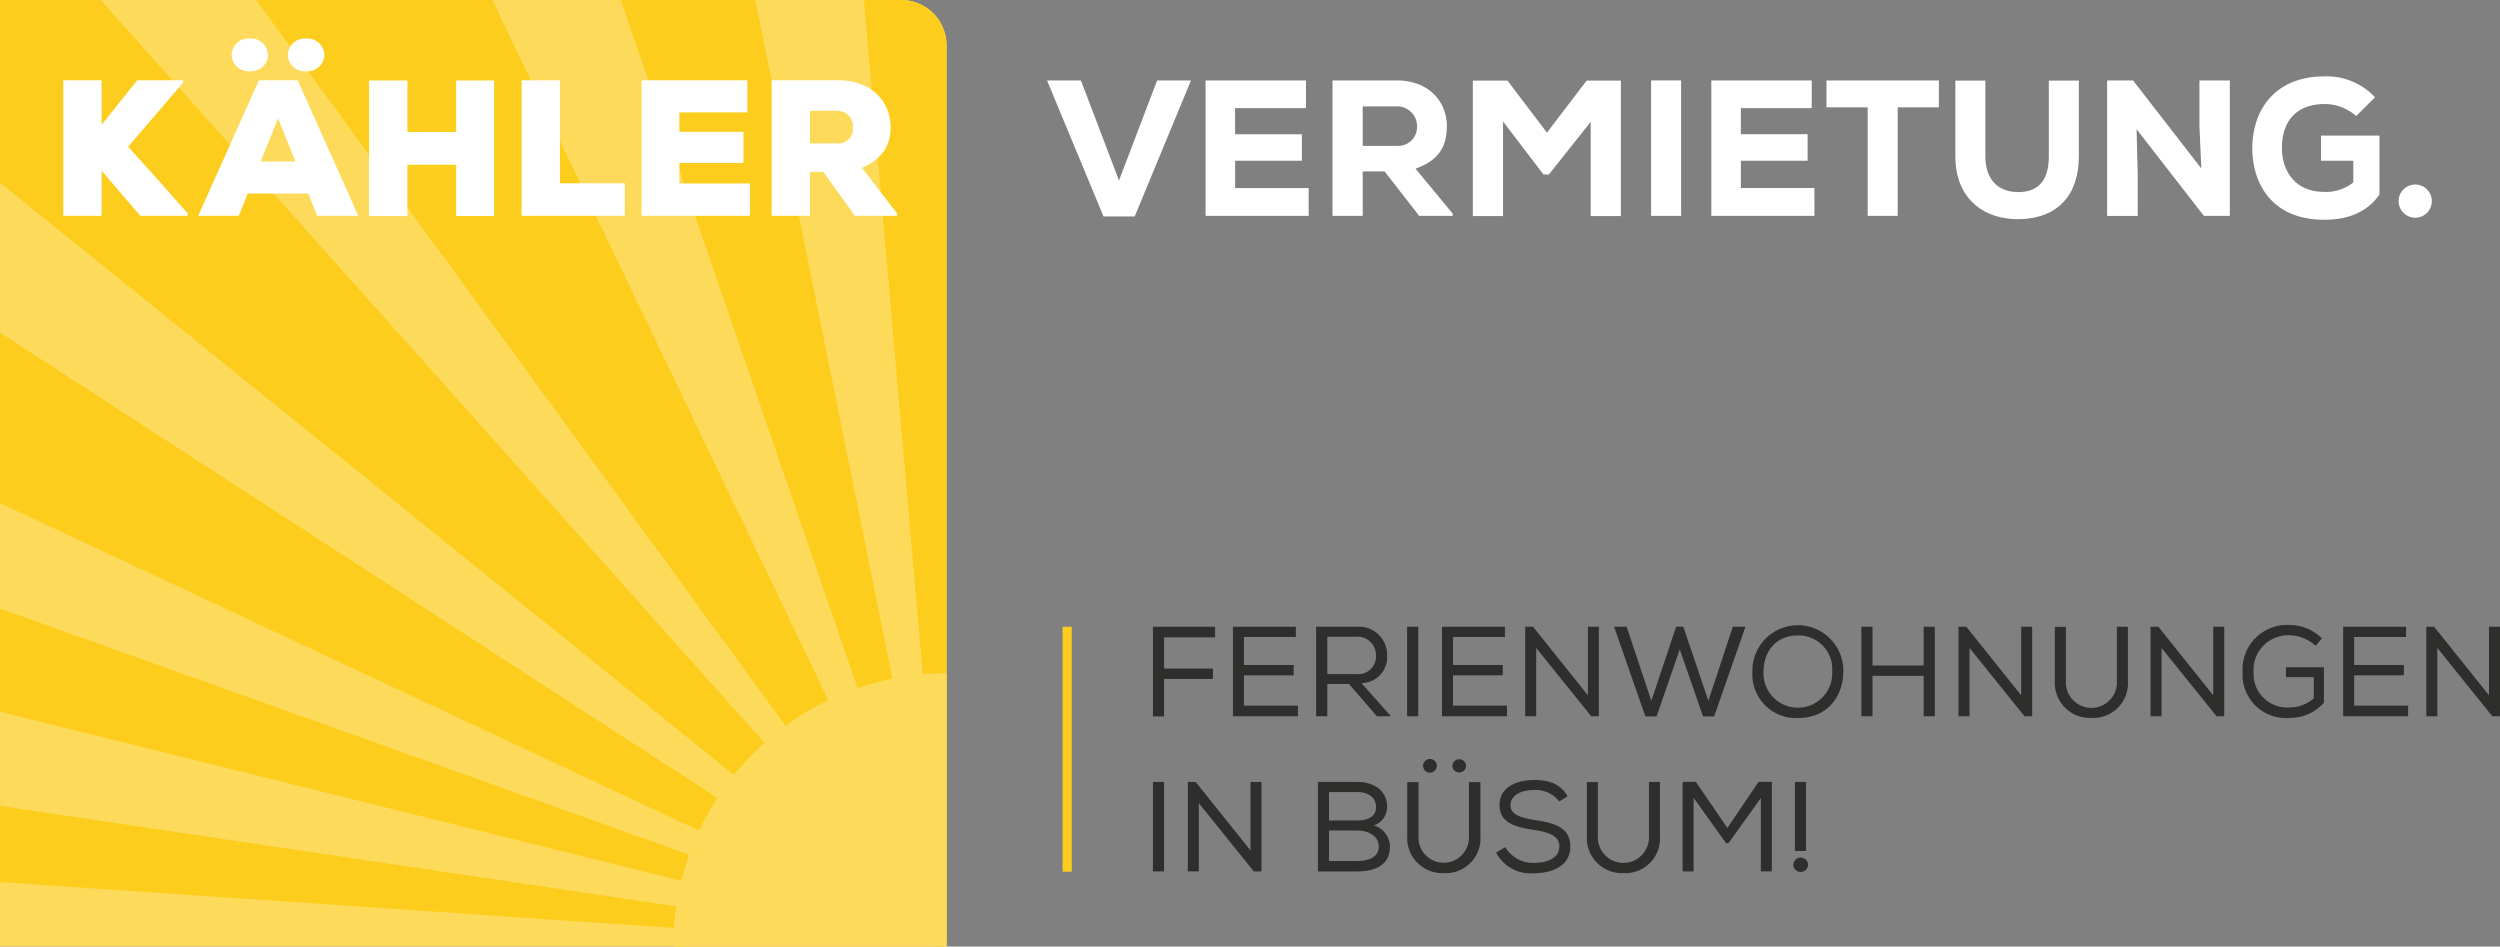 <?xml version="1.0" encoding="UTF-8"?> <svg xmlns="http://www.w3.org/2000/svg" width="308.861" height="116.94" viewBox="0 0 308.861 116.94"><rect x="0" y="0" width="308.861" height="116.94" fill="#808080" stroke="none"/><g id="Gruppe_23" data-name="Gruppe 23" transform="translate(-398 -41.999)"><g id="Gruppe_22" data-name="Gruppe 22"><path id="Pfad_1" data-name="Pfad 1" d="M74.489,21.7H70.64L63.66,4.89h4.184l4.708,12.358L77.262,4.89h4.184Z" transform="translate(463.695 47.046)" fill="#fff"></path><path id="Pfad_2" data-name="Pfad 2" d="M86.04,21.624H73.3V4.891H85.7V8.309h-8.75v3.227H85.2v3.276H76.955v3.371H86.04Z" transform="translate(473.64 47.047)" fill="#fff"></path><path id="Pfad_3" data-name="Pfad 3" d="M95.862,21.625H91.727l-4.279-5.5h-2.7v5.5H81.017V4.89h7.937c4.042,0,6.191,2.7,6.191,5.643-.022,2.176-.669,4.113-3.873,5.259l4.59,5.547ZM84.748,8.094v4.877H89a2.324,2.324,0,0,0,2.463-2.343,2.46,2.46,0,0,0-2.511-2.534Z" transform="translate(481.606 47.046)" fill="#fff"></path><path id="Pfad_4" data-name="Pfad 4" d="M104.109,9.994l-5.163,6.5h-.671L93.281,9.947v11.69H89.55V4.9h4.279l4.877,6.431,4.9-6.431h4.231V21.637h-3.729Z" transform="translate(490.411 47.058)" fill="#fff"></path><rect id="Rechteck_110" data-name="Rechteck 110" width="3.704" height="16.733" transform="translate(601.984 51.936)" fill="#fff"></rect><path id="Pfad_5" data-name="Pfad 5" d="M116.79,21.624h-12.74V4.891h12.405V8.309H107.7v3.227h8.248v3.276H107.7v3.371h9.085Z" transform="translate(505.374 47.046)" fill="#fff"></path><path id="Pfad_6" data-name="Pfad 6" d="M116.142,8.214H111.05V4.89h13.888V8.214h-5.09V21.625h-3.706Z" transform="translate(512.599 47.046)" fill="#fff"></path><path id="Pfad_7" data-name="Pfad 7" d="M134.142,4.9v9.347c0,4.972-2.774,7.626-7.173,7.768-4.375.144-8.081-2.365-8.081-7.768V4.9h3.706v9.347c0,2.987,1.674,4.541,4.4,4.422,2.534-.167,3.44-1.912,3.44-4.422V4.9Z" transform="translate(520.687 47.058)" fill="#fff"></path><path id="Pfad_8" data-name="Pfad 8" d="M139.755,15.768l-.236-5.259V4.891h3.753V21.624h-3.2l-8.319-10.708.142,5.5v5.21h-3.777V4.891h3.2Z" transform="translate(530.208 47.046)" fill="#fff"></path><path id="Pfad_9" data-name="Pfad 9" d="M149.778,9.545a5.884,5.884,0,0,0-3.92-1.483c-3.18,0-5.261,1.819-5.261,5.476,0,2.39,1.317,5.377,5.261,5.377a5.364,5.364,0,0,0,3.56-1.17V15.066h-3.991V11.959h7.22V19.25c-1.433,2.056-3.731,3.109-6.813,3.109-6.456,0-8.892-4.47-8.892-8.821,0-4.71,2.772-8.894,8.916-8.894A8.151,8.151,0,0,1,152.1,7.227Z" transform="translate(539.318 46.792)" fill="#fff"></path><path id="Pfad_10" data-name="Pfad 10" d="M149.938,13.256a2.049,2.049,0,0,1-4.1,0,2.049,2.049,0,0,1,4.1,0" transform="translate(548.5 53.59)" fill="#fff"></path></g><path id="Pfad_11" data-name="Pfad 11" d="M111.354,0H0V116.938H116.94V5.587A5.6,5.6,0,0,0,111.354,0" transform="translate(398.001 42)" fill="#fdda5a"></path><path id="Pfad_12" data-name="Pfad 12" d="M62.734,5.586A5.6,5.6,0,0,0,57.148,0H52.527L62.734,116.939V5.586Z" transform="translate(452.206 41.999)" fill="#fdcd1d"></path><path id="Pfad_13" data-name="Pfad 13" d="M37.739,0,78,116.938,54.37,0Z" transform="translate(436.945 42)" fill="#fdcd1d"></path><path id="Pfad_14" data-name="Pfad 14" d="M15.576,0l85.289,116.937L44.755,0Z" transform="translate(414.074 42)" fill="#fdcd1d"></path><path id="Pfad_15" data-name="Pfad 15" d="M5.586,0H0V22.565l116.939,94.372L12.438,0Z" transform="translate(398 42)" fill="#fdcd1d"></path><path id="Pfad_16" data-name="Pfad 16" d="M0,41.286,116.939,96.073,0,20.22Z" transform="translate(398 62.866)" fill="#fdcd1d"></path><path id="Pfad_17" data-name="Pfad 17" d="M0,49.762l116.939,29L0,37Z" transform="translate(398 80.178)" fill="#fdcd1d"></path><path id="Pfad_18" data-name="Pfad 18" d="M0,58.413l116.939,7.963L0,49Z" transform="translate(398 92.562)" fill="#fdcd1d"></path><path id="Pfad_19" data-name="Pfad 19" d="M74.694,74.694V40.937A33.757,33.757,0,0,0,40.937,74.694H74.694Z" transform="translate(440.245 84.245)" fill="#fdda5a"></path><path id="Pfad_20" data-name="Pfad 20" d="M18.652,5.169l-6.793,7.916c2.345,2.583,5.047,5.6,7.366,8.252v.287H13.367L8.583,16.052v5.572H3.847V4.882H8.583v5.5c1.435-1.77,2.989-3.731,4.4-5.5h5.669Z" transform="translate(401.97 47.037)" fill="#fff"></path><path id="Pfad_21" data-name="Pfad 21" d="M25.659,21.5H18.171l-1.1,2.751H12.049L19.559,7.5h4.783L31.83,24.248H26.758ZM16.186,4.4a2.053,2.053,0,0,0,2.225,1.985A2.094,2.094,0,0,0,20.683,4.4a2.119,2.119,0,0,0-2.272-2.056A2.079,2.079,0,0,0,16.186,4.4m5.74,7.8-2.152,5.334h4.281Zm1.2-7.8a2.081,2.081,0,0,0,2.272,1.985A2.087,2.087,0,0,0,27.644,4.4a2.112,2.112,0,0,0-2.249-2.056A2.105,2.105,0,0,0,23.123,4.4" transform="translate(410.434 44.413)" fill="#fff"></path><path id="Pfad_22" data-name="Pfad 22" d="M33.2,21.635V15.3H27.177v6.338H22.441V4.894h4.736v6.362H33.2V4.894h4.688V21.635Z" transform="translate(421.158 47.049)" fill="#fff"></path><path id="Pfad_23" data-name="Pfad 23" d="M36.45,4.882V17.606h8.012v4.017H31.714V4.882Z" transform="translate(430.727 47.037)" fill="#fff"></path><path id="Pfad_24" data-name="Pfad 24" d="M52.4,21.623H39.01V4.882H52.07V8.85H43.676v2.392h7.917v3.853H43.676v2.534H52.4Z" transform="translate(438.257 47.037)" fill="#fff"></path><path id="Pfad_25" data-name="Pfad 25" d="M62.419,21.624H57.2l-3.9-5.429h-1.65v5.429H46.919V4.881H55.1c4.281,0,6.506,2.751,6.506,5.765,0,2.056-.719,3.8-3.542,5.047l4.354,5.643ZM51.655,8.66v4.017h3.493a1.755,1.755,0,0,0,1.792-1.936A1.885,1.885,0,0,0,55.1,8.66Z" transform="translate(446.418 47.036)" fill="#fff"></path><rect id="Rechteck_111" data-name="Rechteck 111" width="1.128" height="30.258" transform="translate(529.279 119.432)" fill="#fdcd1d"></rect><path id="Pfad_26" data-name="Pfad 26" d="M77.779,38.106v1.311h-6.3v3.857H77.51v1.278H71.476v4.631H70.1V38.106Z" transform="translate(470.34 81.323)" fill="#2e2e2d"></path><path id="Pfad_27" data-name="Pfad 27" d="M74.963,38.106h7.772V39.37H76.323v3.46h6.145v1.28H76.323v3.745H82.99v1.311H74.963Z" transform="translate(475.359 81.323)" fill="#2e2e2d"></path><path id="Pfad_28" data-name="Pfad 28" d="M84.084,45.183H81.4v3.983H80.022V38.106h5.023a3.479,3.479,0,0,1,3.745,3.538,3.2,3.2,0,0,1-3.174,3.428l3.649,4.094H87.526Zm3.332-3.507a2.277,2.277,0,0,0-2.371-2.339H81.4v4.615h3.586a2.186,2.186,0,0,0,2.434-2.276" transform="translate(480.579 81.323)" fill="#2e2e2d"></path><rect id="Rechteck_112" data-name="Rechteck 112" width="1.374" height="11.06" transform="translate(571.84 119.43)" fill="#2e2e2d"></rect><path id="Pfad_29" data-name="Pfad 29" d="M87.675,38.106h7.772V39.37H89.032v3.46h6.147v1.28H89.032v3.745H95.7v1.311H87.675Z" transform="translate(488.477 81.323)" fill="#2e2e2d"></path><path id="Pfad_30" data-name="Pfad 30" d="M93.7,38.106l6.779,8.469V38.106h1.357v11.06h-.947l-6.795-8.439v8.439H92.732V38.106Z" transform="translate(493.695 81.323)" fill="#2e2e2d"></path><path id="Pfad_31" data-name="Pfad 31" d="M99.687,38.106l3.05,9.148,3.066-9.148h.884l3.1,9.148,3.017-9.148h1.565L110.5,49.182h-1.374l-2.877-8.28-2.859,8.28H102L98.139,38.106Z" transform="translate(499.275 81.323)" fill="#2e2e2d"></path><path id="Pfad_32" data-name="Pfad 32" d="M117.781,43.763c-.018,2.891-1.819,5.72-5.61,5.72a5.4,5.4,0,0,1-5.624-5.72,5.619,5.619,0,1,1,11.235,0m-5.592-4.487c-2.814,0-4.269,2.071-4.269,4.487a4.247,4.247,0,1,0,8.485,0,4.158,4.158,0,0,0-4.216-4.487" transform="translate(507.951 81.227)" fill="#2e2e2d"></path><path id="Pfad_33" data-name="Pfad 33" d="M120.868,44.173h-6.319v4.993h-1.376V38.106h1.376v4.787h6.319V38.106h1.376v11.06h-1.376Z" transform="translate(514.79 81.323)" fill="#2e2e2d"></path><path id="Pfad_34" data-name="Pfad 34" d="M120.043,38.106l6.779,8.469V38.106h1.357v11.06h-.947l-6.793-8.439v8.439h-1.361V38.106Z" transform="translate(520.883 81.323)" fill="#2e2e2d"></path><path id="Pfad_35" data-name="Pfad 35" d="M133.959,38.122v6.634a4.286,4.286,0,0,1-4.489,4.615,4.335,4.335,0,0,1-4.533-4.615V38.122H126.3v6.634a3.158,3.158,0,1,0,6.3-.014V38.106h1.345Z" transform="translate(526.929 81.323)" fill="#2e2e2d"></path><path id="Pfad_36" data-name="Pfad 36" d="M131.719,38.106l6.777,8.469V38.106h1.361v11.06h-.949l-6.795-8.439v8.439h-1.357V38.106Z" transform="translate(532.934 81.323)" fill="#2e2e2d"></path><path id="Pfad_37" data-name="Pfad 37" d="M145.37,40.574a4.882,4.882,0,0,0-3.269-1.3,4.28,4.28,0,0,0-4.391,4.566,4.143,4.143,0,0,0,4.424,4.346,4.546,4.546,0,0,0,3.017-1.124V44.444h-3.442V43.227H146.4V47.6a5.577,5.577,0,0,1-4.279,1.882,5.351,5.351,0,0,1-5.767-5.641A5.5,5.5,0,0,1,142.1,38a5.768,5.768,0,0,1,4.06,1.658Z" transform="translate(538.707 81.211)" fill="#2e2e2d"></path><path id="Pfad_38" data-name="Pfad 38" d="M142.465,38.106h7.772V39.37h-6.415v3.46h6.147v1.28h-6.147v3.745h6.669v1.311h-8.026Z" transform="translate(545.018 81.323)" fill="#2e2e2d"></path><path id="Pfad_39" data-name="Pfad 39" d="M148.486,38.106l6.777,8.469V38.106h1.361v11.06h-.949l-6.795-8.439v8.439h-1.357V38.106Z" transform="translate(550.237 81.323)" fill="#2e2e2d"></path><rect id="Rechteck_113" data-name="Rechteck 113" width="1.376" height="11.06" transform="translate(540.438 138.599)" fill="#2e2e2d"></rect><path id="Pfad_40" data-name="Pfad 40" d="M73.184,47.54l6.779,8.469V47.54H81.32V58.6h-.947l-6.795-8.437V58.6H72.221V47.54Z" transform="translate(472.529 91.059)" fill="#2e2e2d"></path><path id="Pfad_41" data-name="Pfad 41" d="M84.965,47.54c2.008,0,3.712,1,3.712,3.1a2.392,2.392,0,0,1-1.642,2.274,2.76,2.76,0,0,1,1.991,2.637c0,2.355-1.975,3.05-4.062,3.05H80.131V47.54ZM81.5,52.3h3.523c1.327,0,2.29-.49,2.29-1.644,0-1.231-.994-1.863-2.353-1.863H81.5Zm0,5.009h3.46c1.154,0,2.686-.3,2.686-1.8-.016-1.39-1.422-1.959-2.623-1.959H81.5Z" transform="translate(480.692 91.059)" fill="#2e2e2d"></path><path id="Pfad_42" data-name="Pfad 42" d="M93.207,49.01H94.6v6.62a4.284,4.284,0,0,1-4.487,4.615,4.34,4.34,0,0,1-4.55-4.615V49.01h1.392v6.62a3.119,3.119,0,1,0,6.224.016v-6.62ZM87.52,46.988a.846.846,0,0,0,1.693,0,.846.846,0,0,0-1.693,0M91.139,47a.846.846,0,0,0,1.691-.016A.846.846,0,0,0,91.139,47" transform="translate(486.295 89.621)" fill="#2e2e2d"></path><path id="Pfad_43" data-name="Pfad 43" d="M95.656,48.657c-1.408,0-2.91.553-2.91,1.894,0,1.2,1.374,1.548,3,1.819,2.213.345,4.393.79,4.393,3.286-.016,2.481-2.386,3.286-4.5,3.286a4.8,4.8,0,0,1-4.678-2.56l1.14-.662a4.013,4.013,0,0,0,3.556,1.945c1.339,0,3.125-.429,3.125-2.054.016-1.376-1.532-1.77-3.19-2.024-2.134-.329-4.2-.821-4.2-3.064-.033-2.306,2.323-3.1,4.233-3.1,1.644,0,3.208.331,4.186,2.008l-1.04.646a3.675,3.675,0,0,0-3.111-1.42" transform="translate(491.867 90.939)" fill="#2e2e2d"></path><path id="Pfad_44" data-name="Pfad 44" d="M105.508,47.556v6.636a4.286,4.286,0,0,1-4.489,4.615,4.336,4.336,0,0,1-4.535-4.615V47.556h1.359v6.636a3.159,3.159,0,1,0,6.305-.016V47.54h1.343Z" transform="translate(497.567 91.059)" fill="#2e2e2d"></path><path id="Pfad_45" data-name="Pfad 45" d="M107.96,55.125h-.282L103.662,49.5v9.1H102.3V47.54h1.644l3.887,5.689,3.853-5.689h1.644V58.6h-1.357V49.533Z" transform="translate(503.574 91.058)" fill="#2e2e2d"></path><path id="Pfad_46" data-name="Pfad 46" d="M110.864,57.779a.916.916,0,0,1-1.831,0,.916.916,0,0,1,1.831,0m-.254-1.707h-1.374V47.54h1.374Z" transform="translate(510.517 91.059)" fill="#2e2e2d"></path><rect id="Rechteck_114" data-name="Rechteck 114" width="308.861" height="116.939" transform="translate(398 42)" fill="none"></rect></g></svg> 